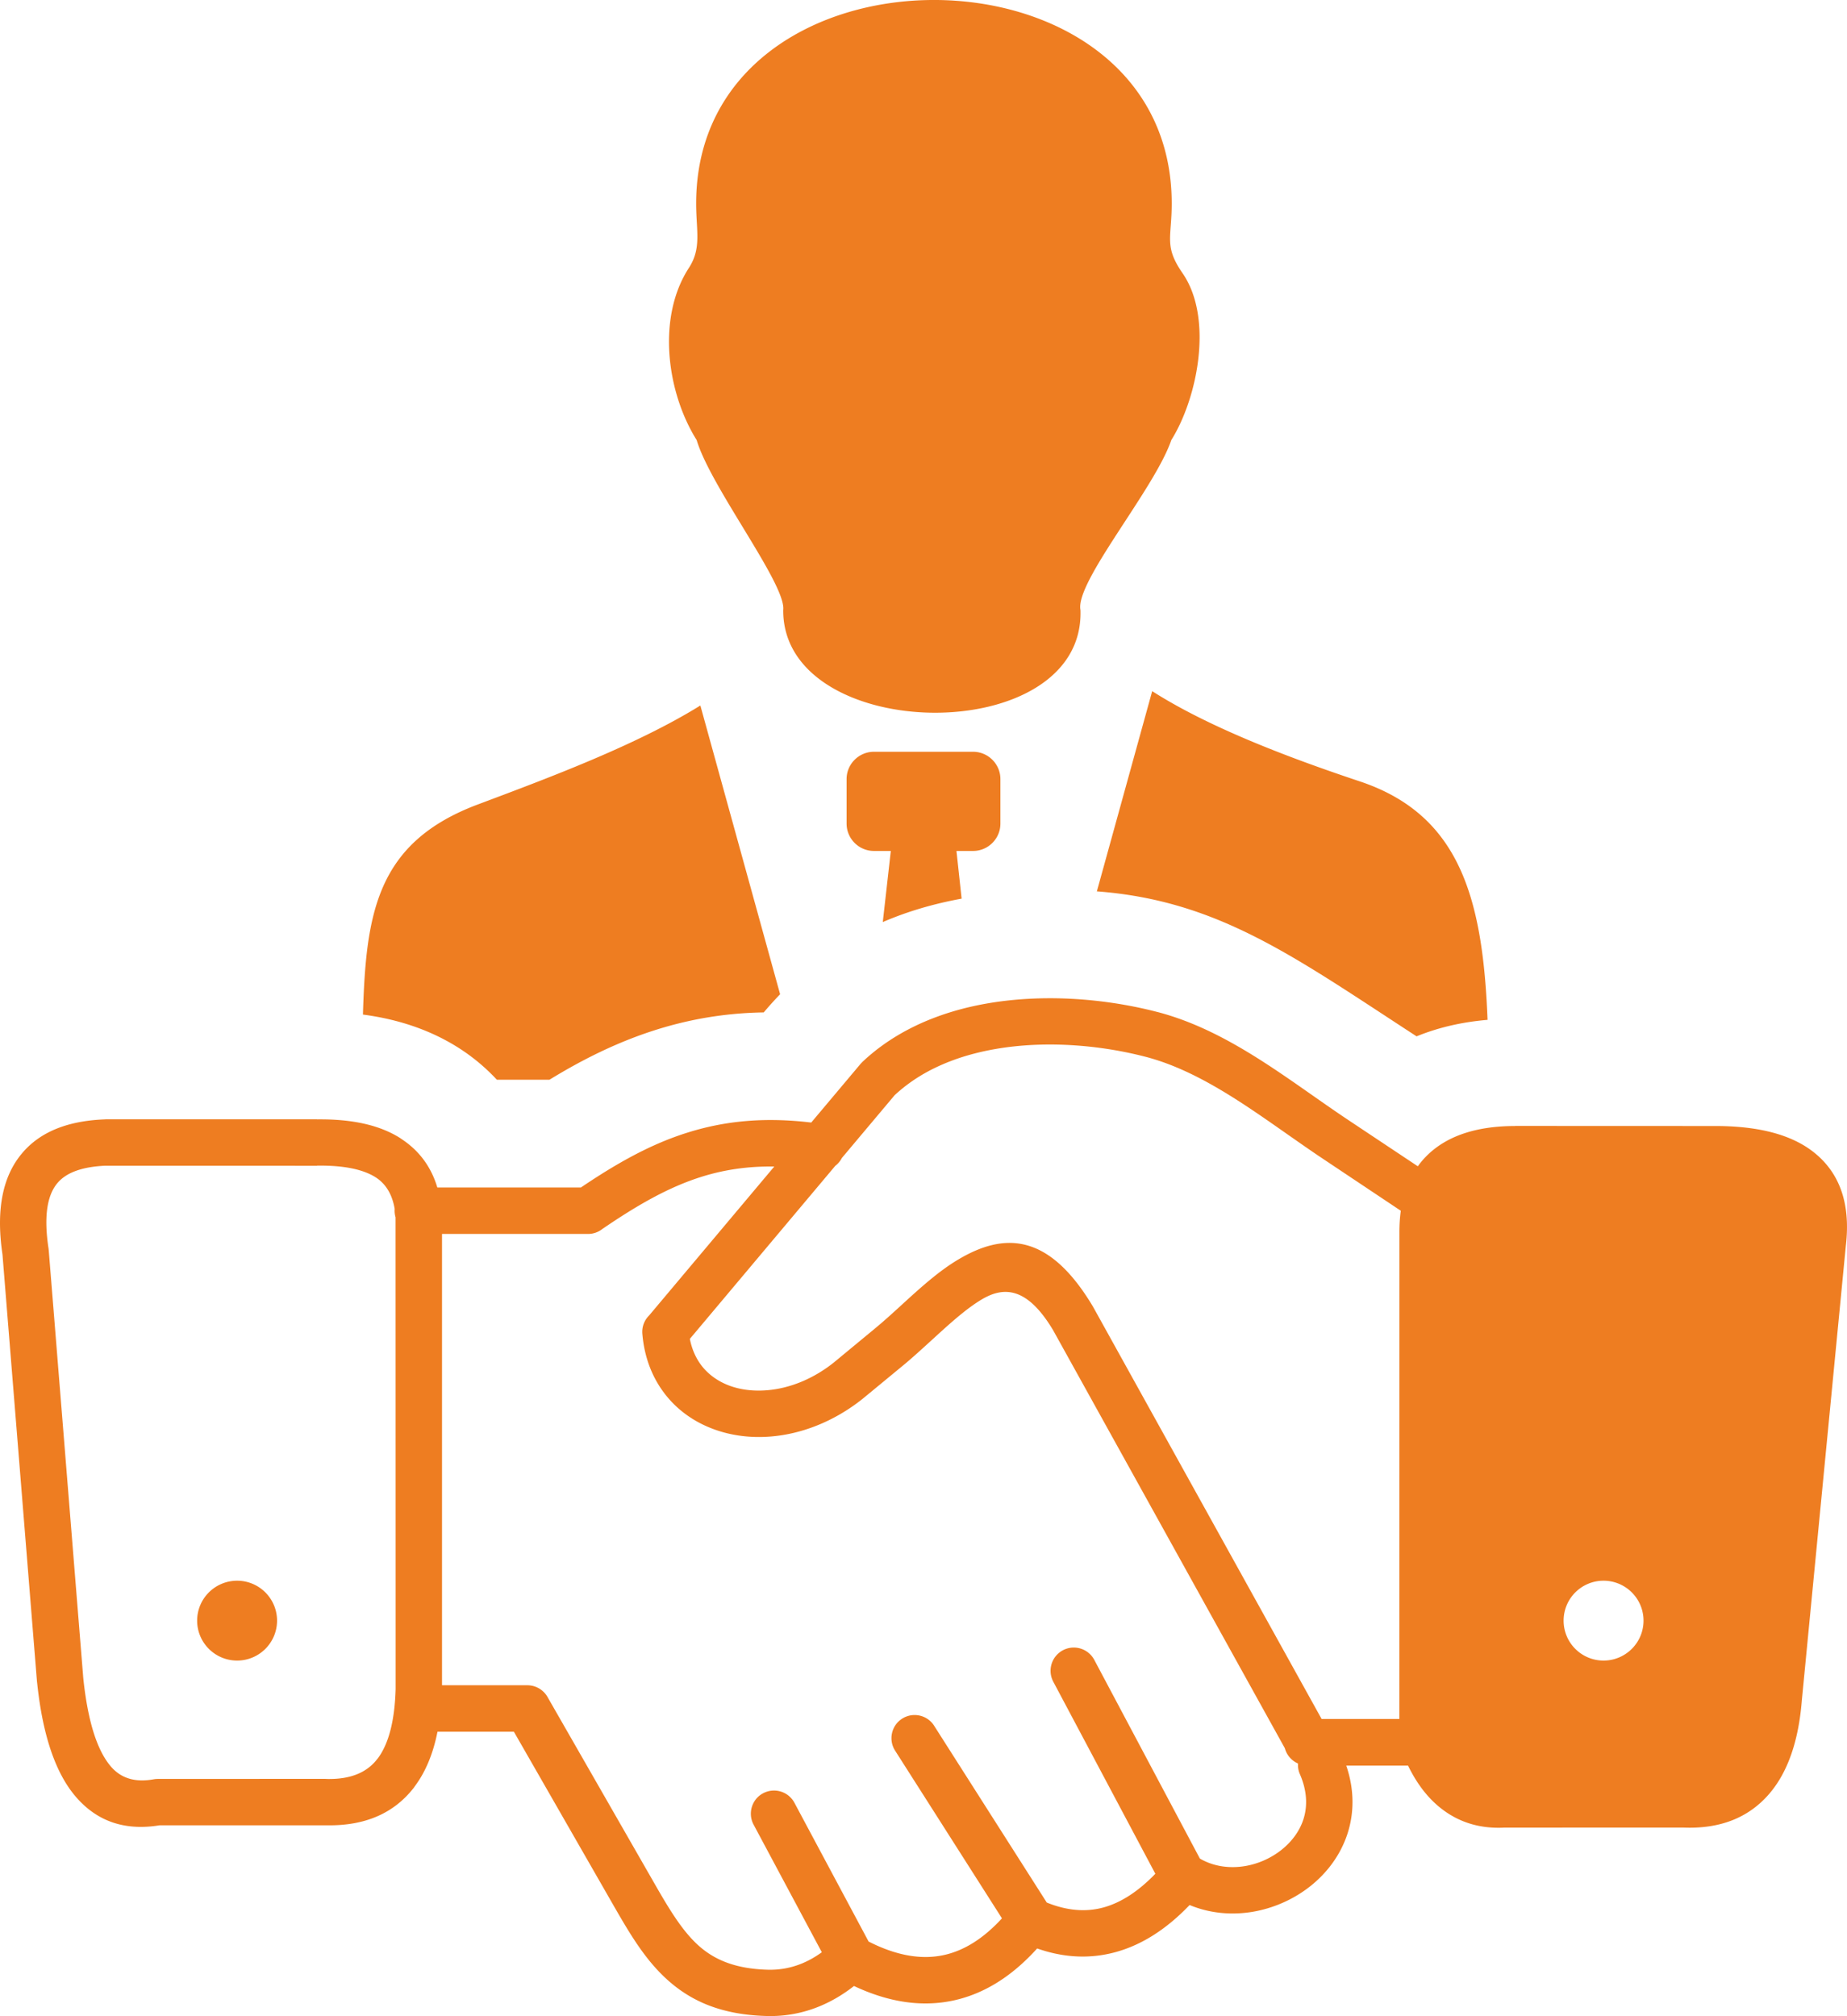 <svg fill="#EE7D21" xmlns="http://www.w3.org/2000/svg" shape-rendering="geometricPrecision" text-rendering="geometricPrecision" image-rendering="optimizeQuality" fill-rule="evenodd" clip-rule="evenodd" viewBox="0 0 469 511.98"><path d="M60.21 401.42c5.6 0 10.14 4.54 10.14 10.14 0 5.6-4.54 10.14-10.14 10.14-5.6 0-10.15-4.54-10.15-10.14 0-5.6 4.55-10.14 10.15-10.14zM242.87 216.1h4.21c3.83 0 6.95-3.12 6.95-6.95v-11.3c0-3.82-3.12-6.94-6.95-6.94h-25.16c-3.83 0-6.95 3.12-6.95 6.94v11.3c0 3.83 3.12 6.95 6.95 6.95h4.28l-2.04 18.06c6.19-2.68 12.83-4.63 20.02-5.95l-1.31-12.11zM92.16 257.65c.76-25.52 3.33-43.67 29.18-53.36 17.66-6.63 40.25-15.03 56.5-25.13l20.25 73.33c-1.41 1.46-2.8 3-4.16 4.61-20.15.31-37.41 6.66-54.41 17.1h-13.35c-9.07-9.78-21.1-14.86-34.01-16.55zM198.88 154.9c.77-6.5-18.47-31.27-21.98-43.15-7.53-12-10.2-31.01-1.99-43.69 3.28-5.02 1.86-9.44 1.86-16.36 0-68.92 120.76-68.95 120.76 0 0 8.72-2 10.79 2.73 17.65 7.92 11.45 3.83 31.75-2.83 42.4-4.28 12.49-24.48 36.07-23.07 43.15 1.19 35.39-75.7 34.2-75.48 0zm93.69 20.62c14.84 9.49 35.88 17.29 52.71 22.91 25.45 8.5 31.24 29.75 32.45 60.56-6.19.53-12.22 1.82-18.02 4.19-30.92-20.1-50.25-34.48-81.19-36.82l14.05-50.84zm62.77 137.42c0-1.92.12-3.75.36-5.47l-19.94-13.31c-2.88-1.92-6.01-4.12-9.16-6.32-11.34-7.95-23.02-16.13-35.6-19.44a98.312 98.312 0 0 0-22.68-3.13c-7-.13-14.15.53-20.86 2.27-4.01 1.03-7.88 2.48-11.48 4.37-3.19 1.69-6.17 3.76-8.82 6.23l-13.39 15.93a5.87 5.87 0 0 1-1.67 1.99l-36.93 43.95c.55 2.8 1.65 5.15 3.17 7.04 1.76 2.17 4.1 3.79 6.81 4.81 2.85 1.07 6.15 1.48 9.64 1.19 5.57-.46 11.51-2.74 16.86-6.98l10.26-8.48c2.6-2.14 4.75-4.12 6.9-6.08 4.73-4.33 9.47-8.65 14.44-11.61 11.51-6.87 22.95-7.09 34.28 11.91l58.06 104.72h19.74l.01-123.59zm4.68-16.76c.89-1.25 1.92-2.39 3.07-3.43 5.08-4.56 12.33-6.79 21.63-6.8v-.02l50.48.02c10.55-.04 19.15 1.89 25.1 6.46 6.61 5.1 9.72 12.87 8.4 23.99l-11.16 115.32c-.81 10.29-3.54 18.36-8.38 23.93-5.16 5.93-12.34 8.85-21.75 8.46l-45.39.01c-6.35.33-11.74-1.4-16.25-5-3.31-2.63-6.04-6.24-8.23-10.74h-15.69c2.11 6.18 2 12.05.32 17.26-1.74 5.36-5.13 9.93-9.44 13.35-4.22 3.35-9.38 5.64-14.76 6.53-5.27.86-10.78.39-15.9-1.74-5.95 6.22-12.22 10.15-18.77 11.95-6.56 1.8-13.21 1.44-19.94-.92-6.39 7.08-13.46 11.52-21.24 13.21-7.92 1.71-16.34.53-25.27-3.68-2.77 2.18-5.69 3.9-8.72 5.15a32.666 32.666 0 0 1-13.56 2.47c-11.31-.33-18.93-3.68-25-9.1-5.78-5.17-9.67-11.81-14.05-19.45l-25.03-43.64h-19.4c-1.08 5.46-2.97 10.12-5.75 13.84l-.27.39c-4.95 6.36-12.22 9.74-22.26 9.53l-42.32.01c-8.39 1.36-15.58-.7-21.21-7.22-4.98-5.77-8.39-15.12-9.84-28.88l-.06-.5L.63 318.58c-1.73-11.7.18-19.96 4.89-25.61 4.74-5.7 11.89-8.28 20.7-8.69l.72-.04h53.59v.02c8.47-.09 15.74 1.3 21.25 4.86v.02c4.44 2.87 7.62 6.92 9.27 12.42h36.46c9.16-6.18 17.74-11.04 27.24-13.99 9.31-2.9 19.31-3.93 31.24-2.5l12.48-14.84.46-.5c3.48-3.3 7.38-6.02 11.57-8.23 4.39-2.32 9.12-4.08 14.01-5.35 7.79-2.01 16-2.77 23.99-2.63 9.06.17 17.86 1.51 25.47 3.5h.02c14.55 3.82 27.13 12.63 39.33 21.18 2.93 2.05 5.83 4.08 8.97 6.18l17.73 11.8zm-259.58 12.95a6.11 6.11 0 0 1-.24-1.66c0-.16.01-.32.02-.47-.65-3.81-2.32-6.39-4.78-7.99-3.46-2.21-8.58-3.07-14.84-3h-.07v.03l-53.81-.01c-5.54.26-9.79 1.59-12.17 4.45-2.55 3.06-3.47 8.35-2.23 16.54l.06.53 8.77 108.65c1.18 11.23 3.6 18.45 7.03 22.43 2.71 3.14 6.41 4.03 10.85 3.22.36-.06.71-.09 1.06-.09l42.39-.02.63.03c5.93.11 10.05-1.67 12.64-5.01l.21-.25c2.87-3.89 4.28-9.9 4.5-17.6l-.02-119.78zm11.8 118.84h21.67c2.29 0 4.27 1.31 5.25 3.21l26.59 46.37c3.89 6.8 7.33 12.68 11.66 16.55 4.05 3.62 9.35 5.87 17.49 6.11 3.05.09 5.97-.45 8.76-1.6 1.7-.7 3.38-1.65 5.02-2.84l-17.33-32.42c-1.52-2.86-.44-6.43 2.42-7.95a5.879 5.879 0 0 1 7.96 2.42l18.83 35.23c7.01 3.57 13.36 4.68 19.08 3.44 5.22-1.13 10.15-4.27 14.78-9.33l-27.14-42.6c-1.74-2.73-.93-6.37 1.8-8.11 2.74-1.74 6.38-.94 8.12 1.8l28.6 44.9c5.01 2.03 9.83 2.5 14.42 1.24 4.38-1.21 8.77-4.01 13.15-8.55l-25.92-48.78a5.91 5.91 0 0 1 2.45-7.98 5.9 5.9 0 0 1 7.97 2.45l26.81 50.45c3.48 2.03 7.52 2.55 11.4 1.92 3.39-.56 6.65-2.01 9.32-4.13 2.58-2.05 4.58-4.7 5.56-7.73 1.08-3.32.97-7.23-.88-11.48-.39-.89-.54-1.82-.48-2.72a5.906 5.906 0 0 1-3.35-3.89l-58.83-106.13c-6.54-10.94-12.44-11.22-18.13-7.83-4.05 2.41-8.3 6.3-12.55 10.19-2.58 2.35-5.17 4.72-7.32 6.49l-10.43 8.6c-7.28 5.78-15.47 8.89-23.23 9.53-5.17.43-10.2-.23-14.72-1.93-4.67-1.75-8.76-4.59-11.87-8.45-3.35-4.16-5.54-9.43-6.06-15.7-.15-1.8.52-3.47 1.71-4.65l31.79-37.83c-6.76-.1-12.74.82-18.36 2.57-8.56 2.67-16.55 7.32-25.3 13.29-1 .79-2.27 1.26-3.65 1.26h-37.06v114.61zm294.94-26.55c5.6 0 10.15 4.54 10.15 10.14 0 5.6-4.55 10.14-10.15 10.14-5.6 0-10.14-4.54-10.14-10.14 0-5.6 4.54-10.14 10.14-10.14z"/></svg>